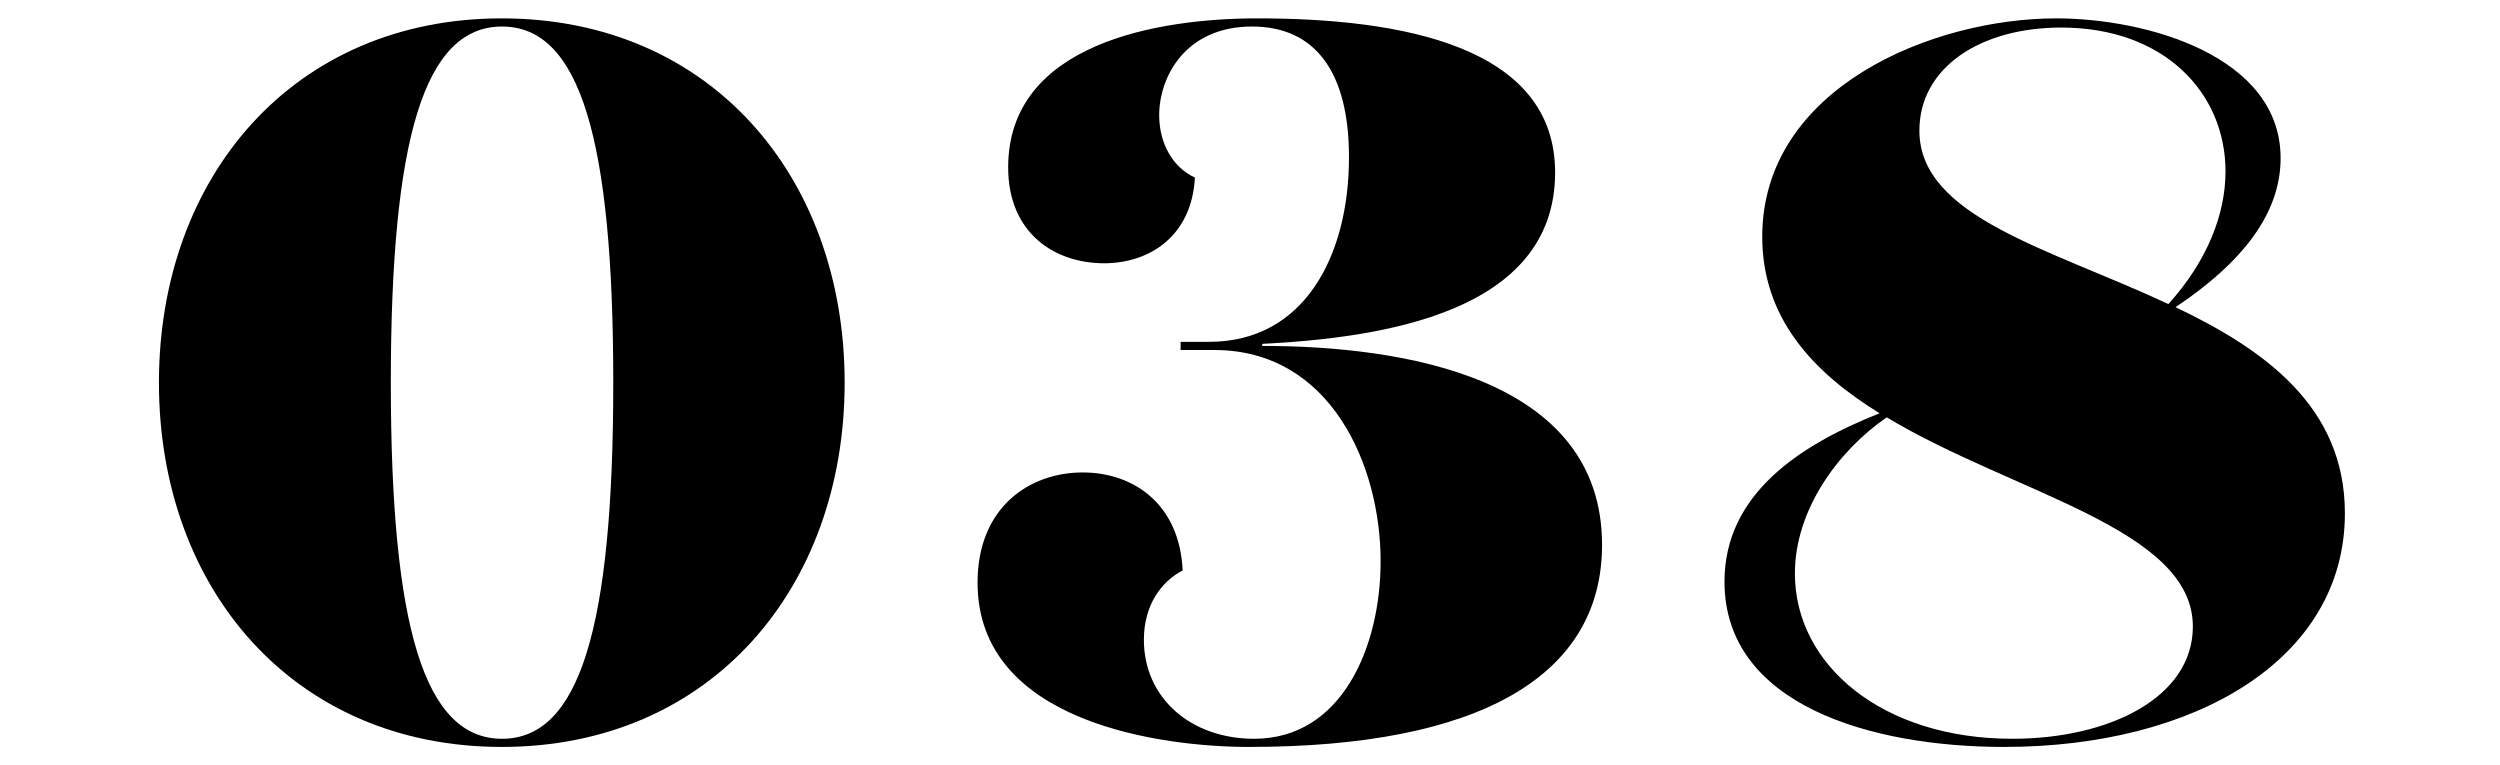 <?xml version="1.0" encoding="utf-8"?>
<!-- Generator: Adobe Illustrator 25.0.0, SVG Export Plug-In . SVG Version: 6.00 Build 0)  -->
<svg version="1.1" id="レイヤー_1のコピー" xmlns="http://www.w3.org/2000/svg" xmlns:xlink="http://www.w3.org/1999/xlink"
	 x="0px" y="0px" viewBox="0 0 98 30" style="enable-background:new 0 0 98 30;" xml:space="preserve">
<g>
	<path d="M33.11,15c0,8.08-5.28,14.28-13.44,14.28c-8.16,0-13.44-6.2-13.44-14.28c0-8.08,5.28-14.28,13.44-14.28
		C27.84,0.72,33.11,6.92,33.11,15z M24.04,15c0-9.6-1.32-13.96-4.36-13.96c-3.04,0-4.36,4.36-4.36,13.96s1.32,13.96,4.36,13.96
		C22.72,28.96,24.04,24.6,24.04,15z"/>
	<path d="M46.28,13.72V13.4h1.12c3.72,0,5.48-3.36,5.48-7.24c0-3.28-1.28-5.12-3.8-5.12c-2.6,0-3.64,1.96-3.64,3.48
		c0,1.08,0.52,2.04,1.4,2.44c-0.12,2.28-1.76,3.36-3.56,3.36c-1.92,0-3.76-1.16-3.76-3.76c0-4.88,5.92-5.84,9.76-5.84
		c5.64,0,11.68,1.08,11.68,6.04c0,5.52-6.84,6.48-11.48,6.72v0.08c5.52,0,13.32,1.24,13.32,7.8c0,5.16-4.84,7.92-13.84,7.92
		c-3.36,0-10.64-0.92-10.64-6.44c0-2.96,2.04-4.32,4.12-4.32c2,0,3.8,1.24,3.92,3.84c-0.84,0.44-1.52,1.36-1.52,2.72
		c0,2.28,1.84,3.88,4.32,3.88c3.44,0,4.96-3.6,4.96-6.96c0-3.76-1.96-8.28-6.52-8.28H46.28z"/>
	<path d="M67.6,22.8c0-3.44,2.96-5.36,6.08-6.6c-2.6-1.6-4.6-3.72-4.6-6.92c0-5.84,6.68-8.56,11.52-8.56c3.56,0,8.8,1.48,8.8,5.48
		c0,1.88-1.12,3.84-4.12,5.84c3.52,1.68,6.64,3.92,6.64,8.08c0,5.76-5.92,9.16-13.36,9.16C73.36,29.28,67.6,27.64,67.6,22.8z
		 M73.96,16.36c-1.92,1.32-3.6,3.64-3.6,6.12c0,3.6,3.44,6.48,8.52,6.48c3.84,0,7.08-1.64,7.08-4.4
		C85.96,20.72,78.96,19.36,73.96,16.36z M85,11.92c1.52-1.68,2.24-3.52,2.24-5.2c0-3.08-2.4-5.64-6.44-5.64
		c-3.16,0-5.56,1.56-5.56,4.04C75.24,8.52,80.4,9.76,85,11.92z"/>
</g>
</svg>
